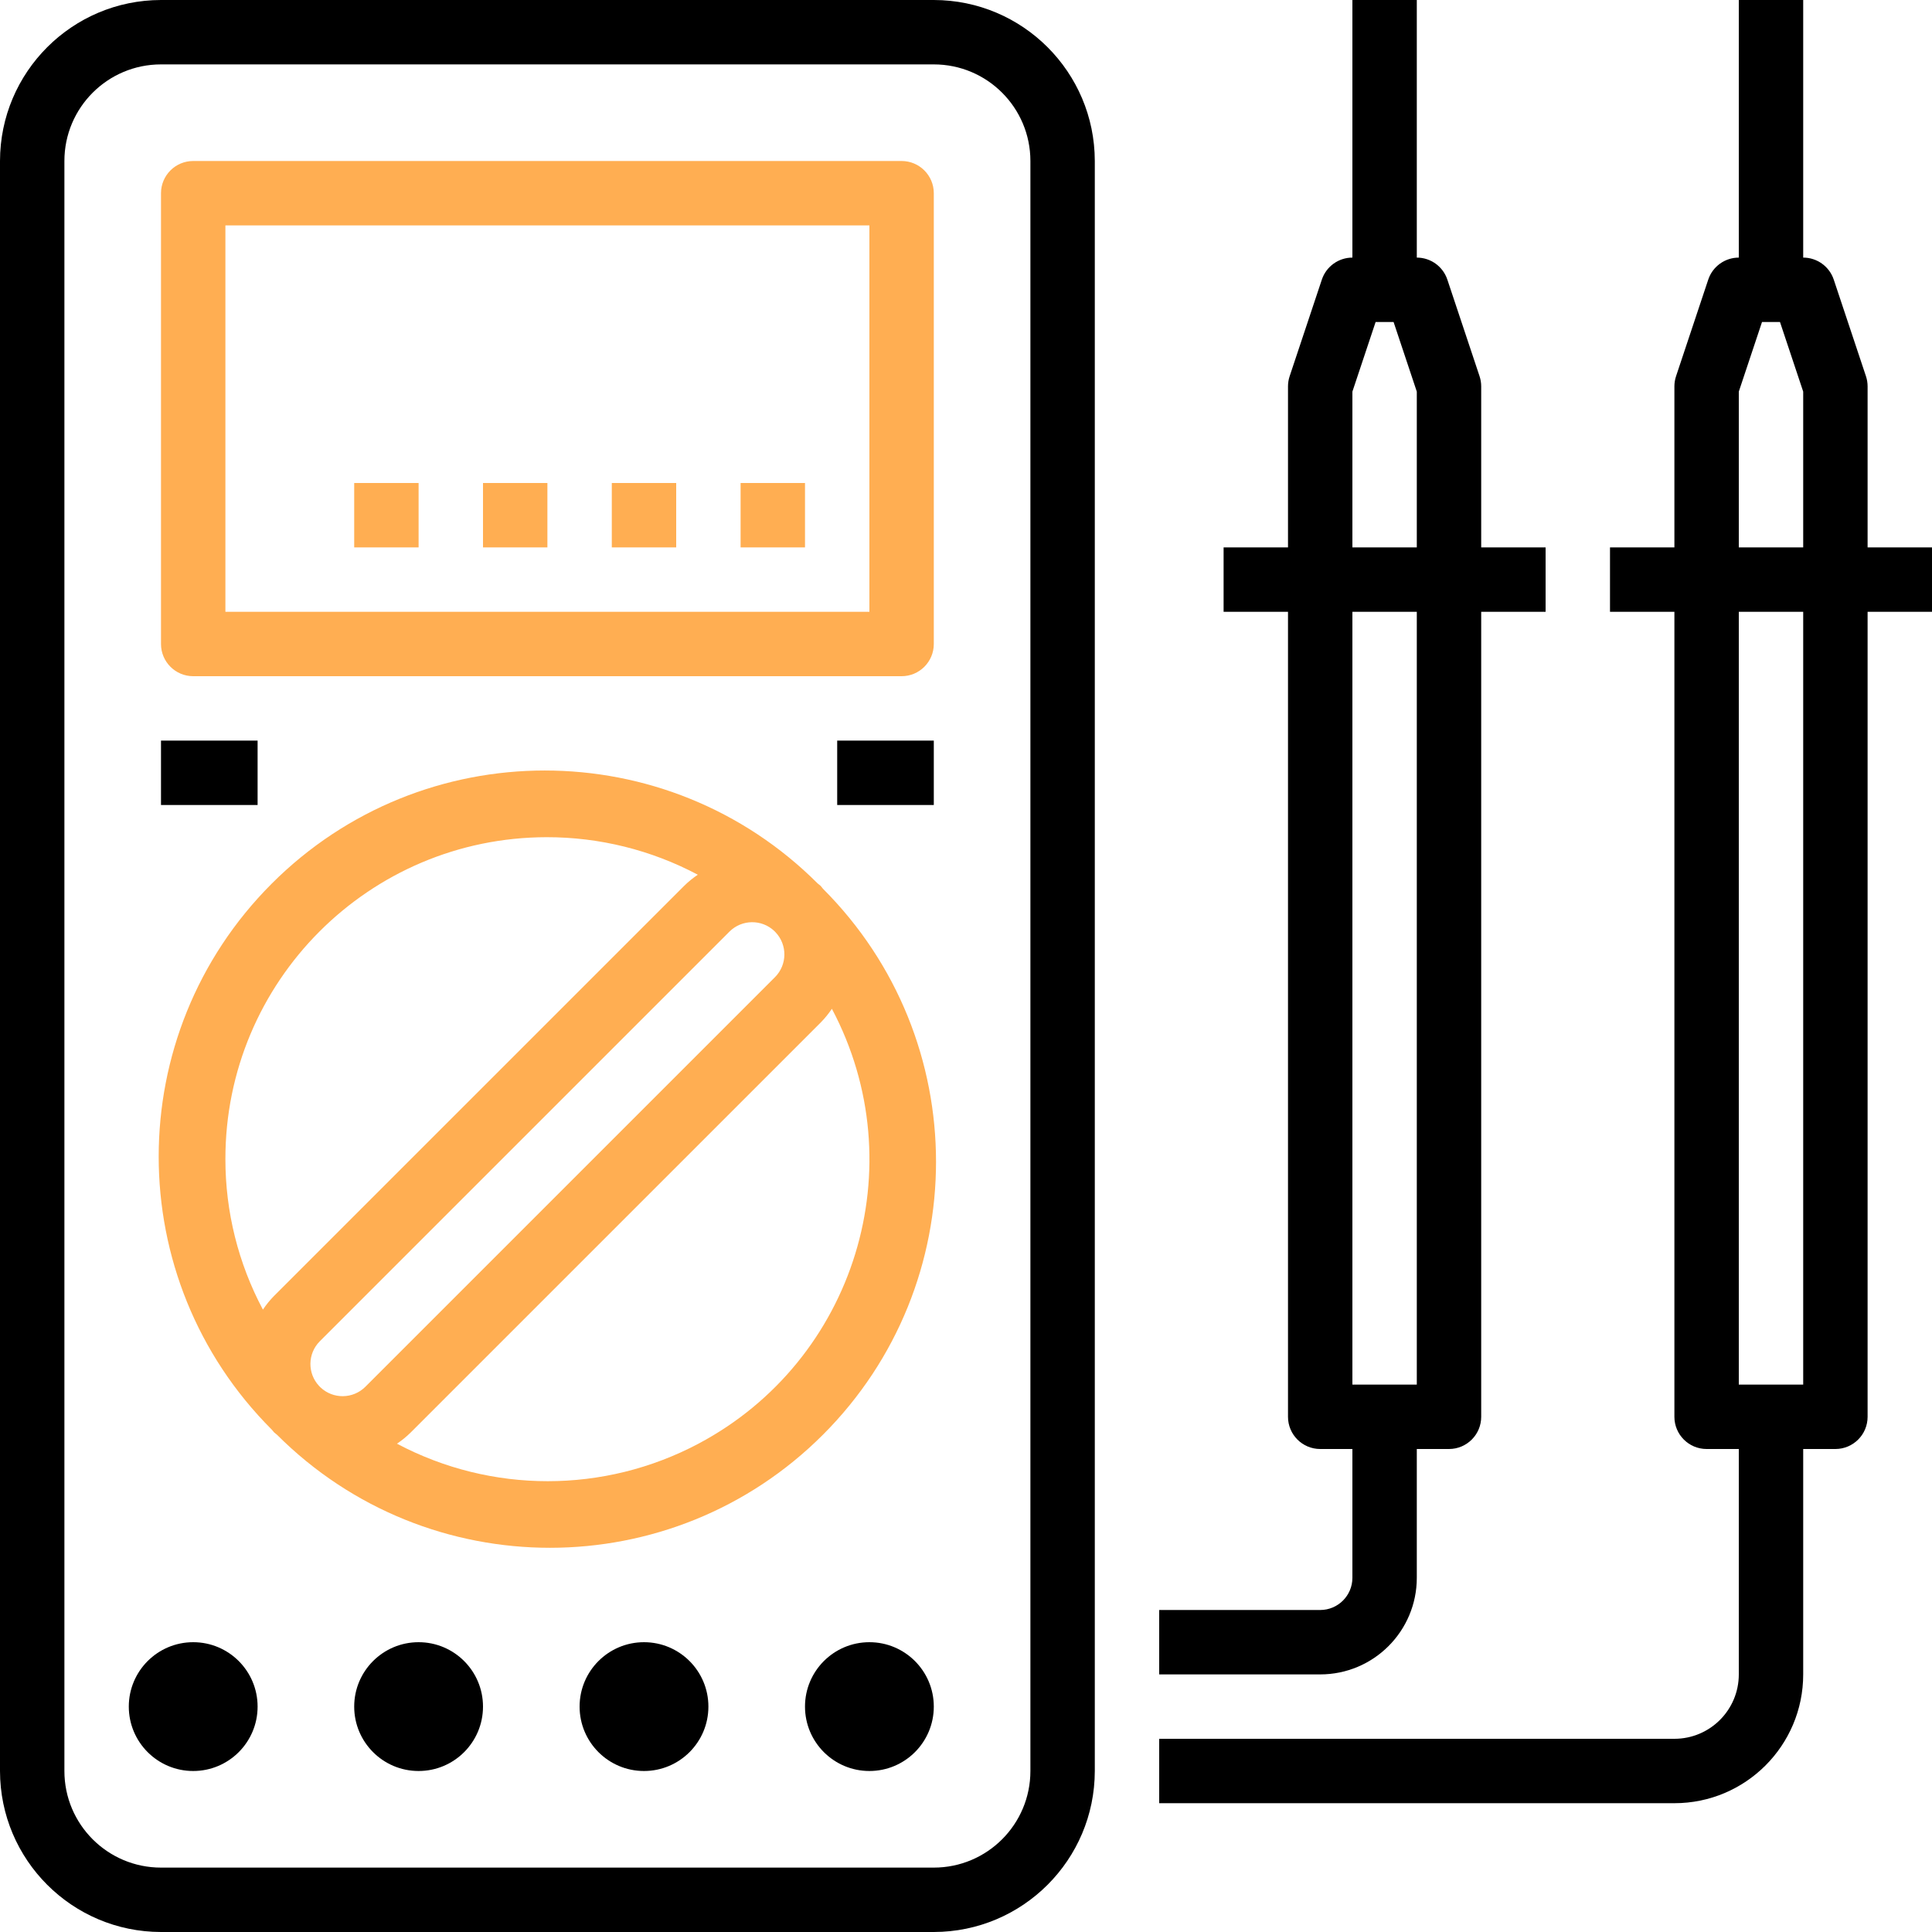 <?xml version="1.0" encoding="UTF-8"?> <svg xmlns="http://www.w3.org/2000/svg" width="480" height="480" viewBox="0 0 480 480" fill="none"> <path d="M232 0H40C17.92 0.026 0.026 17.92 0 40V440C0.026 462.08 17.92 479.974 40 480H232C254.08 479.974 271.974 462.08 272 440V40C271.974 17.92 254.08 0.026 232 0ZM256 440C256 453.255 245.255 464 232 464H40C26.745 464 16 453.255 16 440V40C16 26.745 26.745 16 40 16H232C245.255 16 256 26.745 256 40V440Z" fill="black"></path> <path d="M224 40H48C43.582 40 40 43.582 40 48V160C40 164.418 43.582 168 48 168H224C228.418 168 232 164.418 232 160V48C232 43.582 228.418 40 224 40ZM216 152H56V56H216V152Z" fill="#FFAE52"></path> <path d="M204.456 220.8C204.248 220.568 204.104 220.312 203.88 220.088C203.656 219.864 203.4 219.72 203.168 219.512C165.699 182.058 104.962 182.071 67.508 219.54C30.054 257.009 30.067 317.746 67.536 355.2C67.744 355.4 67.896 355.664 68.112 355.88C68.328 356.096 68.592 356.248 68.816 356.456C106.276 393.912 167.008 393.908 204.464 356.448C241.92 318.988 241.916 258.256 204.456 220.8ZM68.112 321.944C67.076 322.995 66.141 324.141 65.32 325.368C59.195 313.865 55.994 301.032 56 288C55.95 243.866 91.688 208.048 135.822 207.998C148.912 207.983 161.805 211.184 173.368 217.32C172.141 218.144 170.995 219.081 169.944 220.12L68.112 321.944ZM79.648 344.712L79.288 344.352C76.346 341.216 76.41 336.315 79.432 333.256L181.256 231.432C184.319 228.402 189.232 228.342 192.368 231.296L192.696 231.632C195.653 234.766 195.596 239.679 192.568 242.744L90.744 344.568C87.685 347.59 82.784 347.654 79.648 344.712ZM173.522 358.683C150.101 371.105 122.044 371.104 98.624 358.68C99.855 357.859 101.004 356.921 102.056 355.88L203.888 254.056C204.924 253.005 205.859 251.859 206.68 250.632C227.361 289.626 212.516 338.002 173.522 358.683Z" fill="#FFAE52"></path> <path d="M48 440C56.837 440 64 432.837 64 424C64 415.163 56.837 408 48 408C39.163 408 32 415.163 32 424C32 432.837 39.163 440 48 440Z" fill="black"></path> <path d="M104 440C112.837 440 120 432.837 120 424C120 415.163 112.837 408 104 408C95.163 408 88 415.163 88 424C88 432.837 95.163 440 104 440Z" fill="black"></path> <path d="M160 440C168.837 440 176 432.837 176 424C176 415.163 168.837 408 160 408C151.163 408 144 415.163 144 424C144 432.837 151.163 440 160 440Z" fill="black"></path> <path d="M216 440C224.837 440 232 432.837 232 424C232 415.163 224.837 408 216 408C207.163 408 200 415.163 200 424C200 432.837 207.163 440 216 440Z" fill="black"></path> <path d="M64 184H40V200H64V184Z" fill="black"></path> <path d="M232 184H208V200H232V184Z" fill="black"></path> <path d="M464 136V96C464.001 95.141 463.863 94.287 463.592 93.472L455.592 69.472C454.503 66.204 451.445 63.999 448 64V0H432V64C428.555 63.999 425.497 66.204 424.408 69.472L416.408 93.472C416.137 94.287 415.999 95.141 416 96V136H400V152H416V352C416 356.418 419.582 360 424 360H432V416C432 424.837 424.837 432 416 432H288V448H416C433.673 448 448 433.673 448 416V360H456C460.418 360 464 356.418 464 352V152H480V136H464ZM448 344H432V152H448V344ZM448 136H432V97.296L437.768 80H442.232L448 97.296V136Z" fill="black"></path> <path d="M200 120H184V136H200V120Z" fill="#FFAE52"></path> <path d="M168 120H152V136H168V120Z" fill="#FFAE52"></path> <path d="M136 120H120V136H136V120Z" fill="#FFAE52"></path> <path d="M368 136V96C368.001 95.141 367.863 94.287 367.592 93.472L359.592 69.472C358.503 66.204 355.445 63.999 352 64V0H336V64C332.555 63.999 329.497 66.204 328.408 69.472L320.408 93.472C320.137 94.287 319.999 95.141 320 96V136H304V152H320V352C320 356.418 323.582 360 328 360H336V392C336 396.418 332.418 400 328 400H288V416H328C341.255 416 352 405.255 352 392V360H360C364.418 360 368 356.418 368 352V152H384V136H368ZM352 344H336V152H352V344ZM352 136H336V97.296L341.768 80H346.232L352 97.296V136Z" fill="black"></path> <path d="M104 120H88V136H104V120Z" fill="#FFAE52"></path> </svg> 